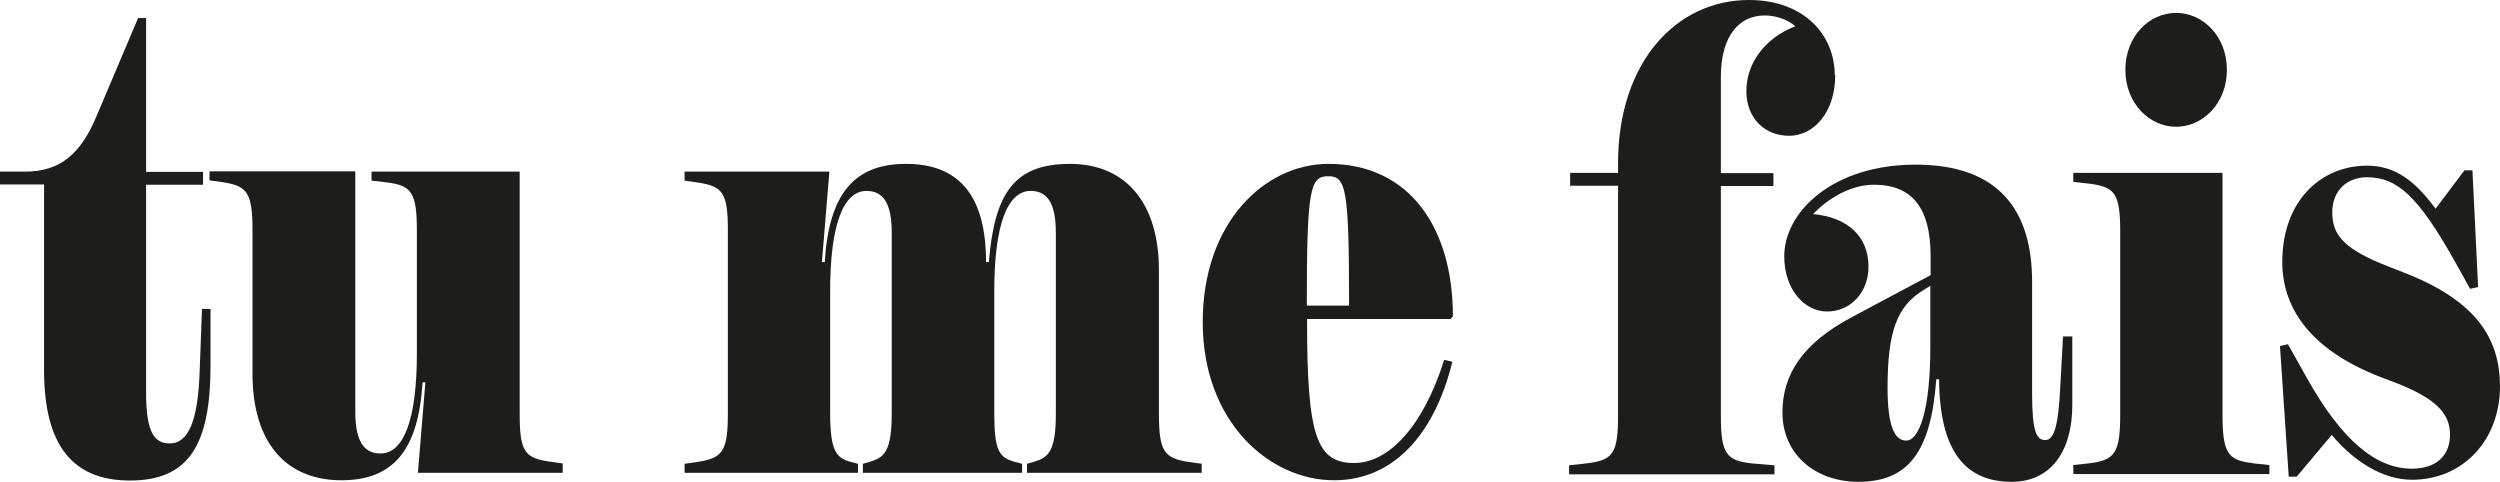 <svg viewBox="0 0 97.03 18.7" xmlns="http://www.w3.org/2000/svg" data-name="Calque 2" id="Calque_2">
  <defs>
    <style>
      .cls-1 {
        fill: #1d1d1b;
      }
    </style>
  </defs>
  <g data-name="Calque 1" id="Calque_1-2">
    <g>
      <path d="M8.17,11.99v2.21c0,3.11-.87,4.45-3.13,4.45s-3.33-1.42-3.33-4.28v-7.21H0v-.5h.98c1.34,0,2.15-.67,2.77-2.16l1.61-3.8h.31v5.97h2.21v.5h-2.21v8.08c0,1.57.34,1.96.92,1.96.69,0,1.1-.8,1.16-2.83l.09-2.39h.31Z" class="cls-1"></path>
      <path d="M21.84,18v.35h-5.62l.29-3.51h-.11c-.16,2.64-1.14,3.8-3.15,3.8-2.17,0-3.45-1.49-3.45-4.13v-5.55c0-1.49-.2-1.74-1.16-1.89l-.51-.07v-.35h5.66v9.33c0,1.19.36,1.62.98,1.62.9,0,1.41-1.32,1.41-3.88v-4.75c0-1.49-.2-1.77-1.16-1.89l-.6-.07v-.35h5.75v9.4c0,1.49.2,1.72,1.19,1.86l.49.07Z" class="cls-1"></path>
      <path d="M46.64,18v.35h-6.78v-.35l.25-.07c.58-.17.87-.4.87-1.89v-7.01c0-1.19-.36-1.62-.98-1.62-.9,0-1.41,1.32-1.41,3.88v4.75c0,1.49.2,1.72.81,1.89l.27.07v.35h-6.18v-.35l.25-.07c.58-.17.87-.4.87-1.89v-7.01c0-1.19-.36-1.62-.98-1.62-.9,0-1.41,1.32-1.41,3.88v4.75c0,1.49.25,1.74.81,1.89l.27.07v.35h-6.73v-.35l.49-.07c.98-.15,1.19-.4,1.19-1.89v-7.09c0-1.49-.2-1.72-1.19-1.87l-.49-.07v-.35h5.62l-.29,3.51h.11c.16-2.64,1.14-3.81,3.15-3.81s3.11,1.17,3.11,3.81h.11c.22-2.71,1.01-3.81,3.15-3.81s3.45,1.49,3.45,4.13v5.55c0,1.49.2,1.74,1.16,1.89l.52.07Z" class="cls-1"></path>
      <path d="M56.06,13.97l.31.07c-.72,2.91-2.35,4.6-4.59,4.6-2.51,0-5.1-2.26-5.1-6.14s2.42-6.14,4.88-6.14c3.13,0,4.83,2.46,4.83,5.92l-.09.1h-5.57v.12c0,4.45.38,5.47,1.83,5.47,1.34,0,2.68-1.42,3.49-4ZM50.73,11.86h1.63c0-4.55-.11-5.02-.81-5.02s-.83.45-.83,5.02Z" class="cls-1"></path>
      <path d="M71.23,2.91c0,1.47-.85,2.36-1.79,2.36s-1.66-.67-1.66-1.74.72-2.06,1.9-2.51c-.27-.25-.74-.42-1.19-.42-.96,0-1.7.75-1.7,2.39v3.73h2.04v.5h-2.04v8.9c0,1.49.2,1.77,1.25,1.87l.83.07v.35h-7.97v-.35l.63-.07c1.07-.12,1.27-.37,1.27-1.87V7.21h-1.86v-.5h1.86v-.37c0-3.95,2.28-6.34,5.08-6.34,2.17,0,3.33,1.39,3.33,2.91Z" class="cls-1"></path>
      <path d="M80.43,13.08v2.64c0,1.82-.85,2.98-2.35,2.98-1.77,0-2.8-1.14-2.82-3.98h-.11c-.2,2.79-1.07,3.98-3.02,3.98-1.68,0-2.95-1.07-2.95-2.69,0-1.47.78-2.69,2.71-3.71l3.04-1.62v-.75c0-1.82-.69-2.76-2.19-2.76-.94,0-1.81.55-2.37,1.14,1.32.12,2.15.85,2.15,2.04,0,.97-.67,1.74-1.61,1.74-.87,0-1.66-.85-1.66-2.14,0-1.74,1.9-3.56,5.1-3.56s4.52,1.74,4.52,4.55v4.35c0,1.49.18,1.79.51,1.79.36,0,.51-.62.58-2.01l.11-2.01h.36ZM74.92,13.48v-2.39l-.27.17c-1.01.62-1.39,1.57-1.39,3.8,0,1.52.29,2.04.72,2.04.51,0,.94-1.19.94-3.63Z" class="cls-1"></path>
      <path d="M87.43,17.98l.65.07v.35h-7.61v-.35l.63-.07c.98-.12,1.19-.4,1.19-1.89v-7.09c0-1.49-.2-1.74-1.19-1.87l-.63-.07v-.35h5.79v9.37c0,1.49.2,1.79,1.16,1.89ZM82.49,2.71c0-1.32.94-2.21,1.97-2.21s1.97.9,1.97,2.21-.94,2.21-1.97,2.21-1.97-.9-1.97-2.21Z" class="cls-1"></path>
      <path d="M97.03,14.99c0,2.09-1.43,3.63-3.42,3.63-1.12,0-2.24-.7-3.11-1.74l-1.36,1.62h-.31l-.34-5.07.31-.07.74,1.32c1.34,2.39,2.66,3.51,4.07,3.51.96,0,1.48-.52,1.48-1.32s-.51-1.39-2.1-2.01l-.58-.22c-2.64-1.02-3.83-2.59-3.83-4.48,0-2.34,1.48-3.73,3.29-3.73,1.12,0,1.88.62,2.66,1.67l1.12-1.49h.31l.22,4.53-.31.07-.54-.97c-1.48-2.66-2.3-3.36-3.47-3.36-.72,0-1.34.47-1.34,1.37s.49,1.44,2.22,2.11l.51.2c2.84,1.09,3.78,2.56,3.78,4.45Z" class="cls-1"></path>
    </g>
  </g>
</svg>